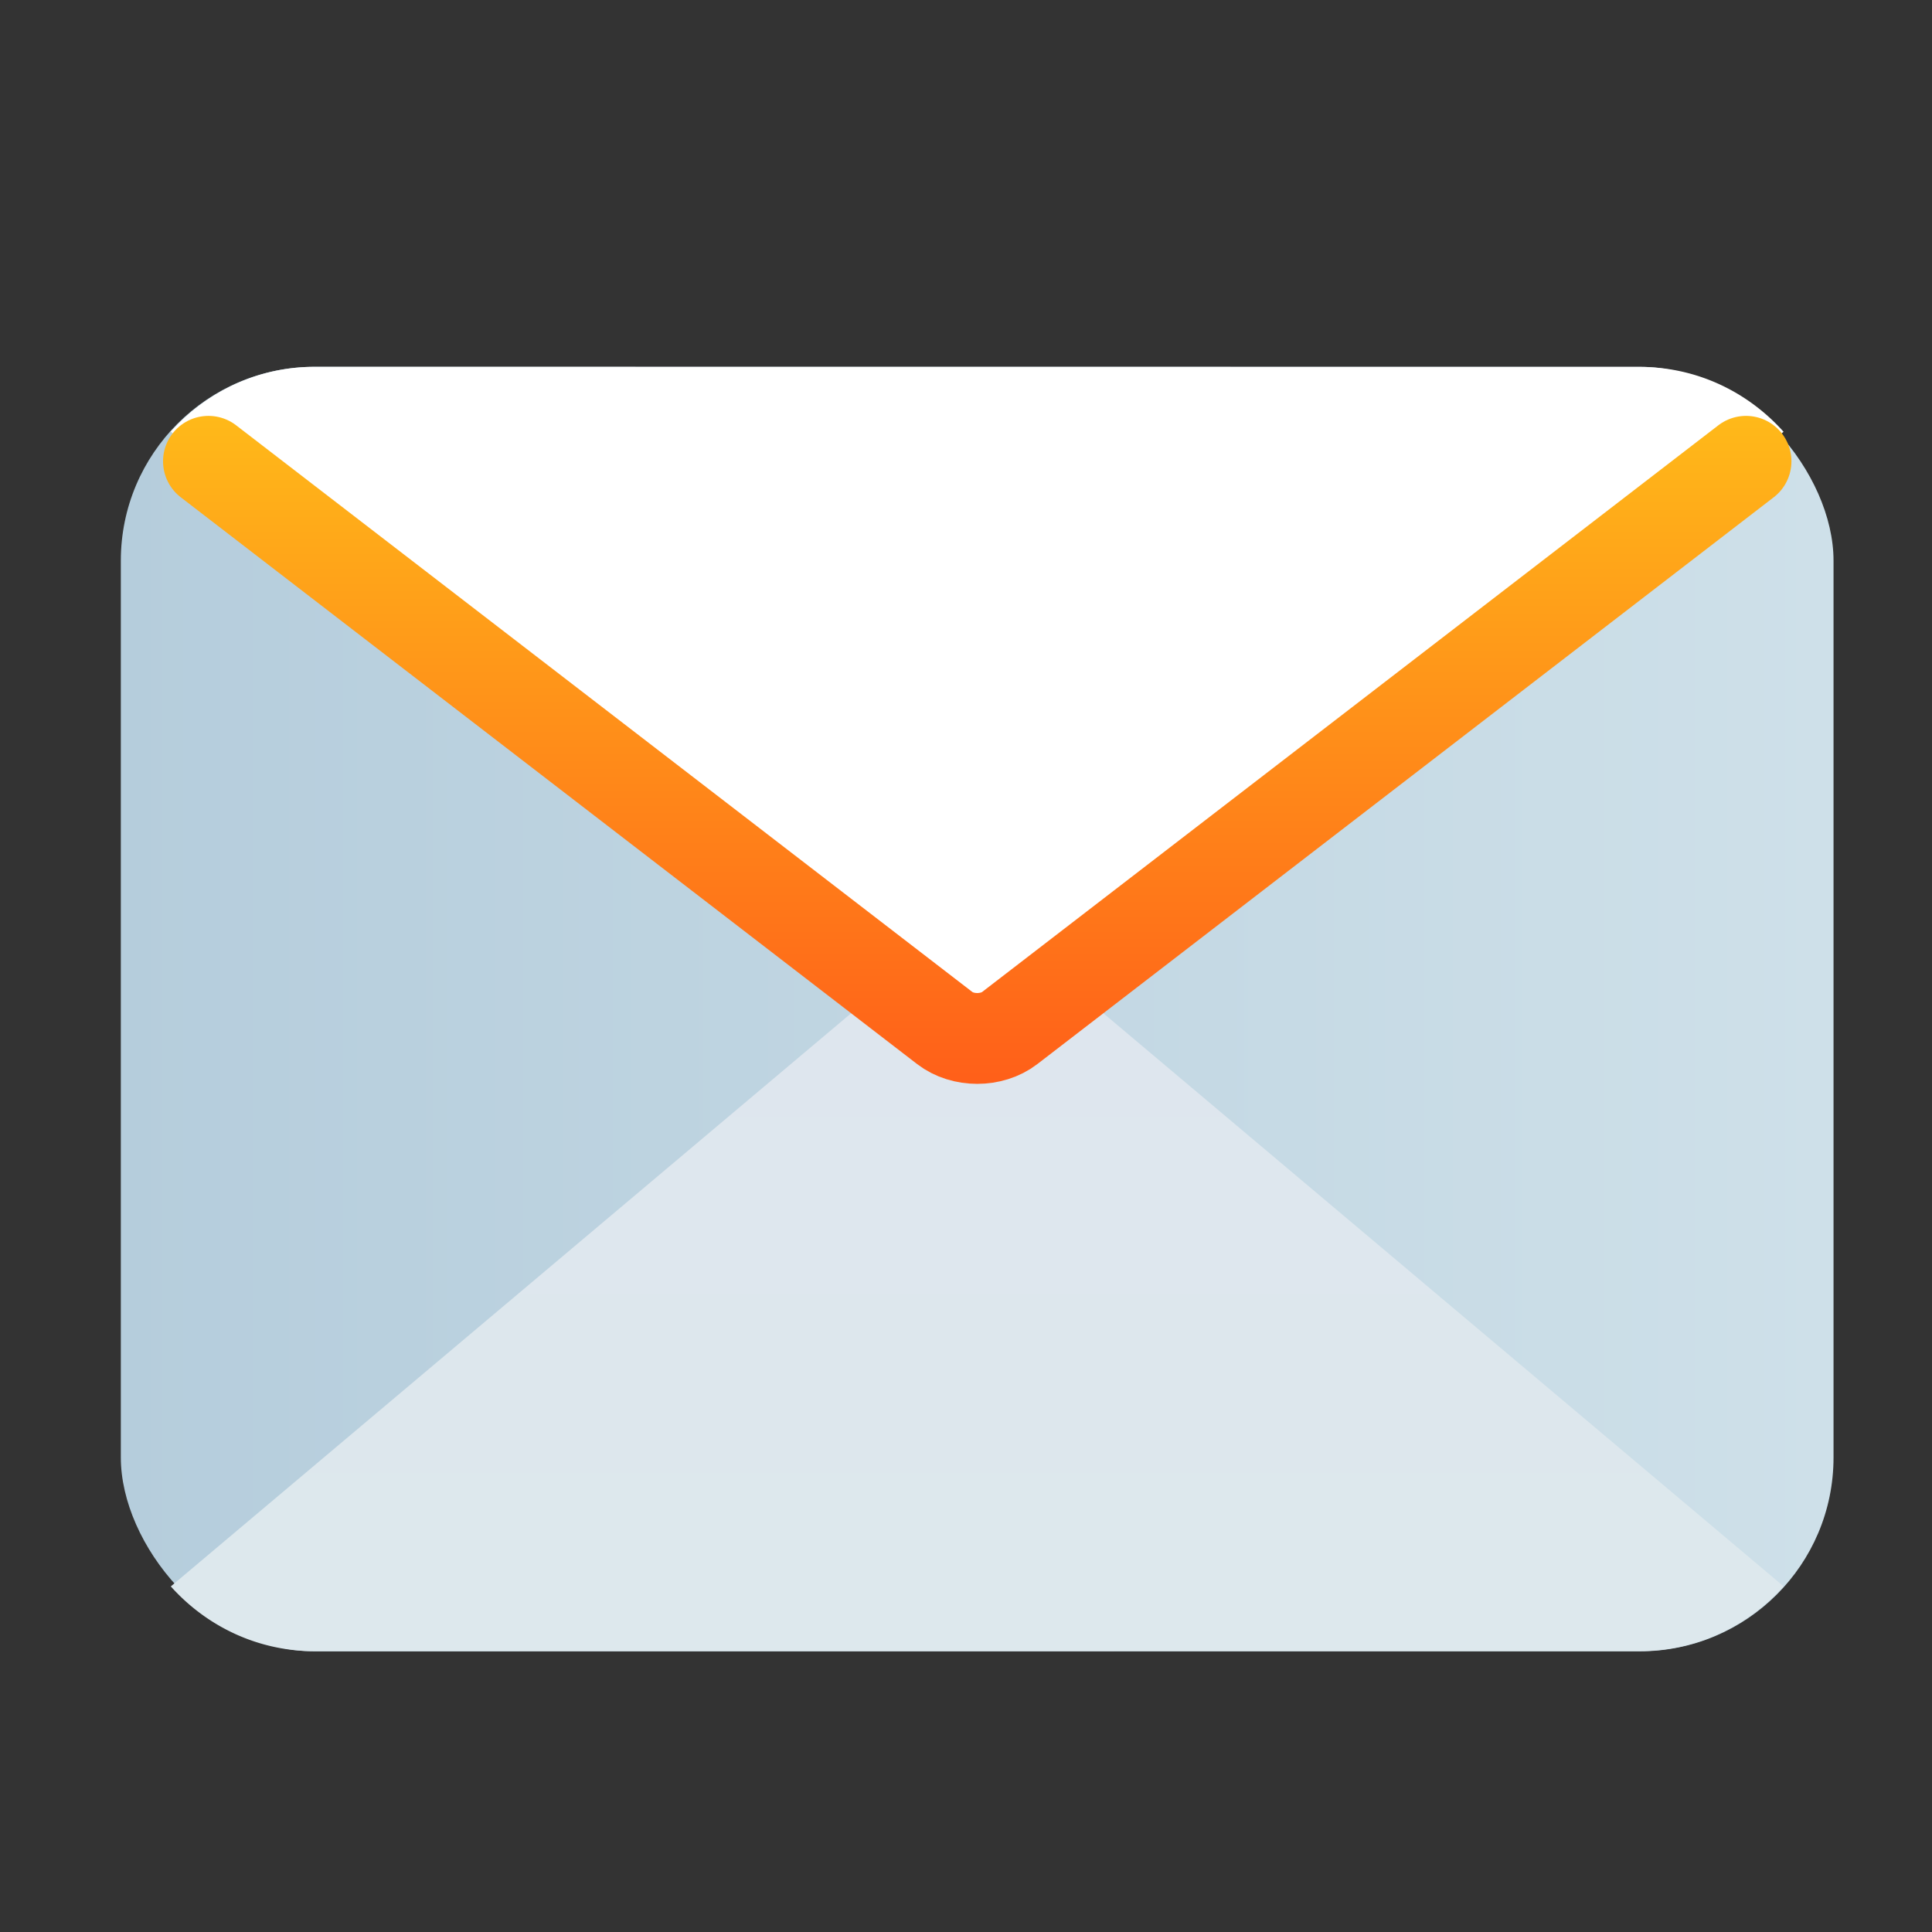 <?xml version="1.0" encoding="UTF-8"?>
<!-- Created with Inkscape (http://www.inkscape.org/) -->
<svg width="64" height="64" version="1.1" viewBox="0 0 16.933 16.933" xmlns="http://www.w3.org/2000/svg" xmlns:cc="http://creativecommons.org/ns#" xmlns:dc="http://purl.org/dc/elements/1.1/" xmlns:rdf="http://www.w3.org/1999/02/22-rdf-syntax-ns#" xmlns:xlink="http://www.w3.org/1999/xlink">
 <rect x="0" y="0" width="16.933" height="16.933" fill="#333333" stroke="none"/>
 <defs>
  <linearGradient id="linearGradient1454" x1="76.043" x2="76.043" y1="24.482" y2="20.084" gradientTransform="matrix(1.418 0 0 1.418 -99.357 -20.25)" gradientUnits="userSpaceOnUse">
   <stop stop-color="#dde8ed" offset="0"/>
   <stop stop-color="#dee6ee" offset="1"/>
  </linearGradient>
  <linearGradient id="linearGradient1545" x1="70.795" x2="81.378" y1="20.512" y2="20.512" gradientTransform="matrix(1.418 0 0 1.418 -99.357 -20.25)" gradientUnits="userSpaceOnUse">
   <stop stop-color="#b5cddc" offset="0"/>
   <stop stop-color="#cee0e9" offset="1"/>
  </linearGradient>
  <linearGradient id="linearGradient863" x1="8.576" x2="8.576" y1="9.498" y2="2.683" gradientUnits="userSpaceOnUse">
   <stop stop-color="#ff5f19" offset="0"/>
   <stop stop-color="#ffc819" offset="1"/>
  </linearGradient>
 </defs>
 <g transform="translate(-21.834 .897)" fill="#5e4aa6" stroke-width=".265">
  <circle cx="-330.35" cy="-328.38" r="0"/>
  <circle cx="-312.11" cy="-326.25" r="0"/>
  <circle cx="-306.02" cy="-333.07" r="0"/>
  <circle cx="-308.84" cy="-326.01" r="0"/>
 </g>
 <g stroke-width="1.418">
  <rect x="1.059" y="3.215" width="15.011" height="11.258" ry="1.699" fill="url(#linearGradient1545)"/>
  <path d="m2.758 14.472c-0.504 0-0.951-0.222-1.261-0.568l6.575-5.539a0.697 0.587 0 0 1 0.037-0.029 0.697 0.587 0 0 1 0.054-0.036 0.697 0.587 0 0 1 0.059-0.032 0.697 0.587 0 0 1 0.062-0.026 0.697 0.587 0 0 1 0.066-0.021 0.697 0.587 0 0 1 0.067-0.016 0.697 0.587 0 0 1 0.069-0.009 0.697 0.587 0 0 1 0.069-0.004 0.697 0.587 0 0 1 0.07 0.002 0.697 0.587 0 0 1 0.069 0.008 0.697 0.587 0 0 1 0.068 0.014 0.697 0.587 0 0 1 0.066 0.019 0.697 0.587 0 0 1 0.063 0.025 0.697 0.587 0 0 1 0.059 0.03 0.697 0.587 0 0 1 0.056 0.034 0.697 0.587 0 0 1 0.051 0.04l6.575 5.539c-0.311 0.347-0.757 0.568-1.261 0.568z" fill="url(#linearGradient1454)"/>
  <path d="m2.758 3.215c-0.504 0-0.951 0.222-1.261 0.568l6.575 5.539a0.697 0.587 0 0 0 0.037 0.029 0.697 0.587 0 0 0 0.054 0.036 0.697 0.587 0 0 0 0.059 0.032 0.697 0.587 0 0 0 0.062 0.026 0.697 0.587 0 0 0 0.066 0.021 0.697 0.587 0 0 0 0.067 0.016 0.697 0.587 0 0 0 0.069 0.009 0.697 0.587 0 0 0 0.069 0.004 0.697 0.587 0 0 0 0.07-0.002 0.697 0.587 0 0 0 0.069-0.008 0.697 0.587 0 0 0 0.068-0.014 0.697 0.587 0 0 0 0.066-0.019 0.697 0.587 0 0 0 0.063-0.025 0.697 0.587 0 0 0 0.059-0.03 0.697 0.587 0 0 0 0.056-0.034 0.697 0.587 0 0 0 0.051-0.04l6.575-5.539c-0.311-0.347-0.757-0.568-1.261-0.568z" fill="#fff"/>
 </g>
 <path d="m15.303 4.043-6.453 4.967c-0.158 0.122-0.412 0.122-0.57 0l-6.453-4.967" fill="none" stroke="url(#linearGradient863)" stroke-dashoffset=".421" stroke-linecap="round" stroke-width=".796" style="paint-order:stroke fill markers"/>
</svg>
